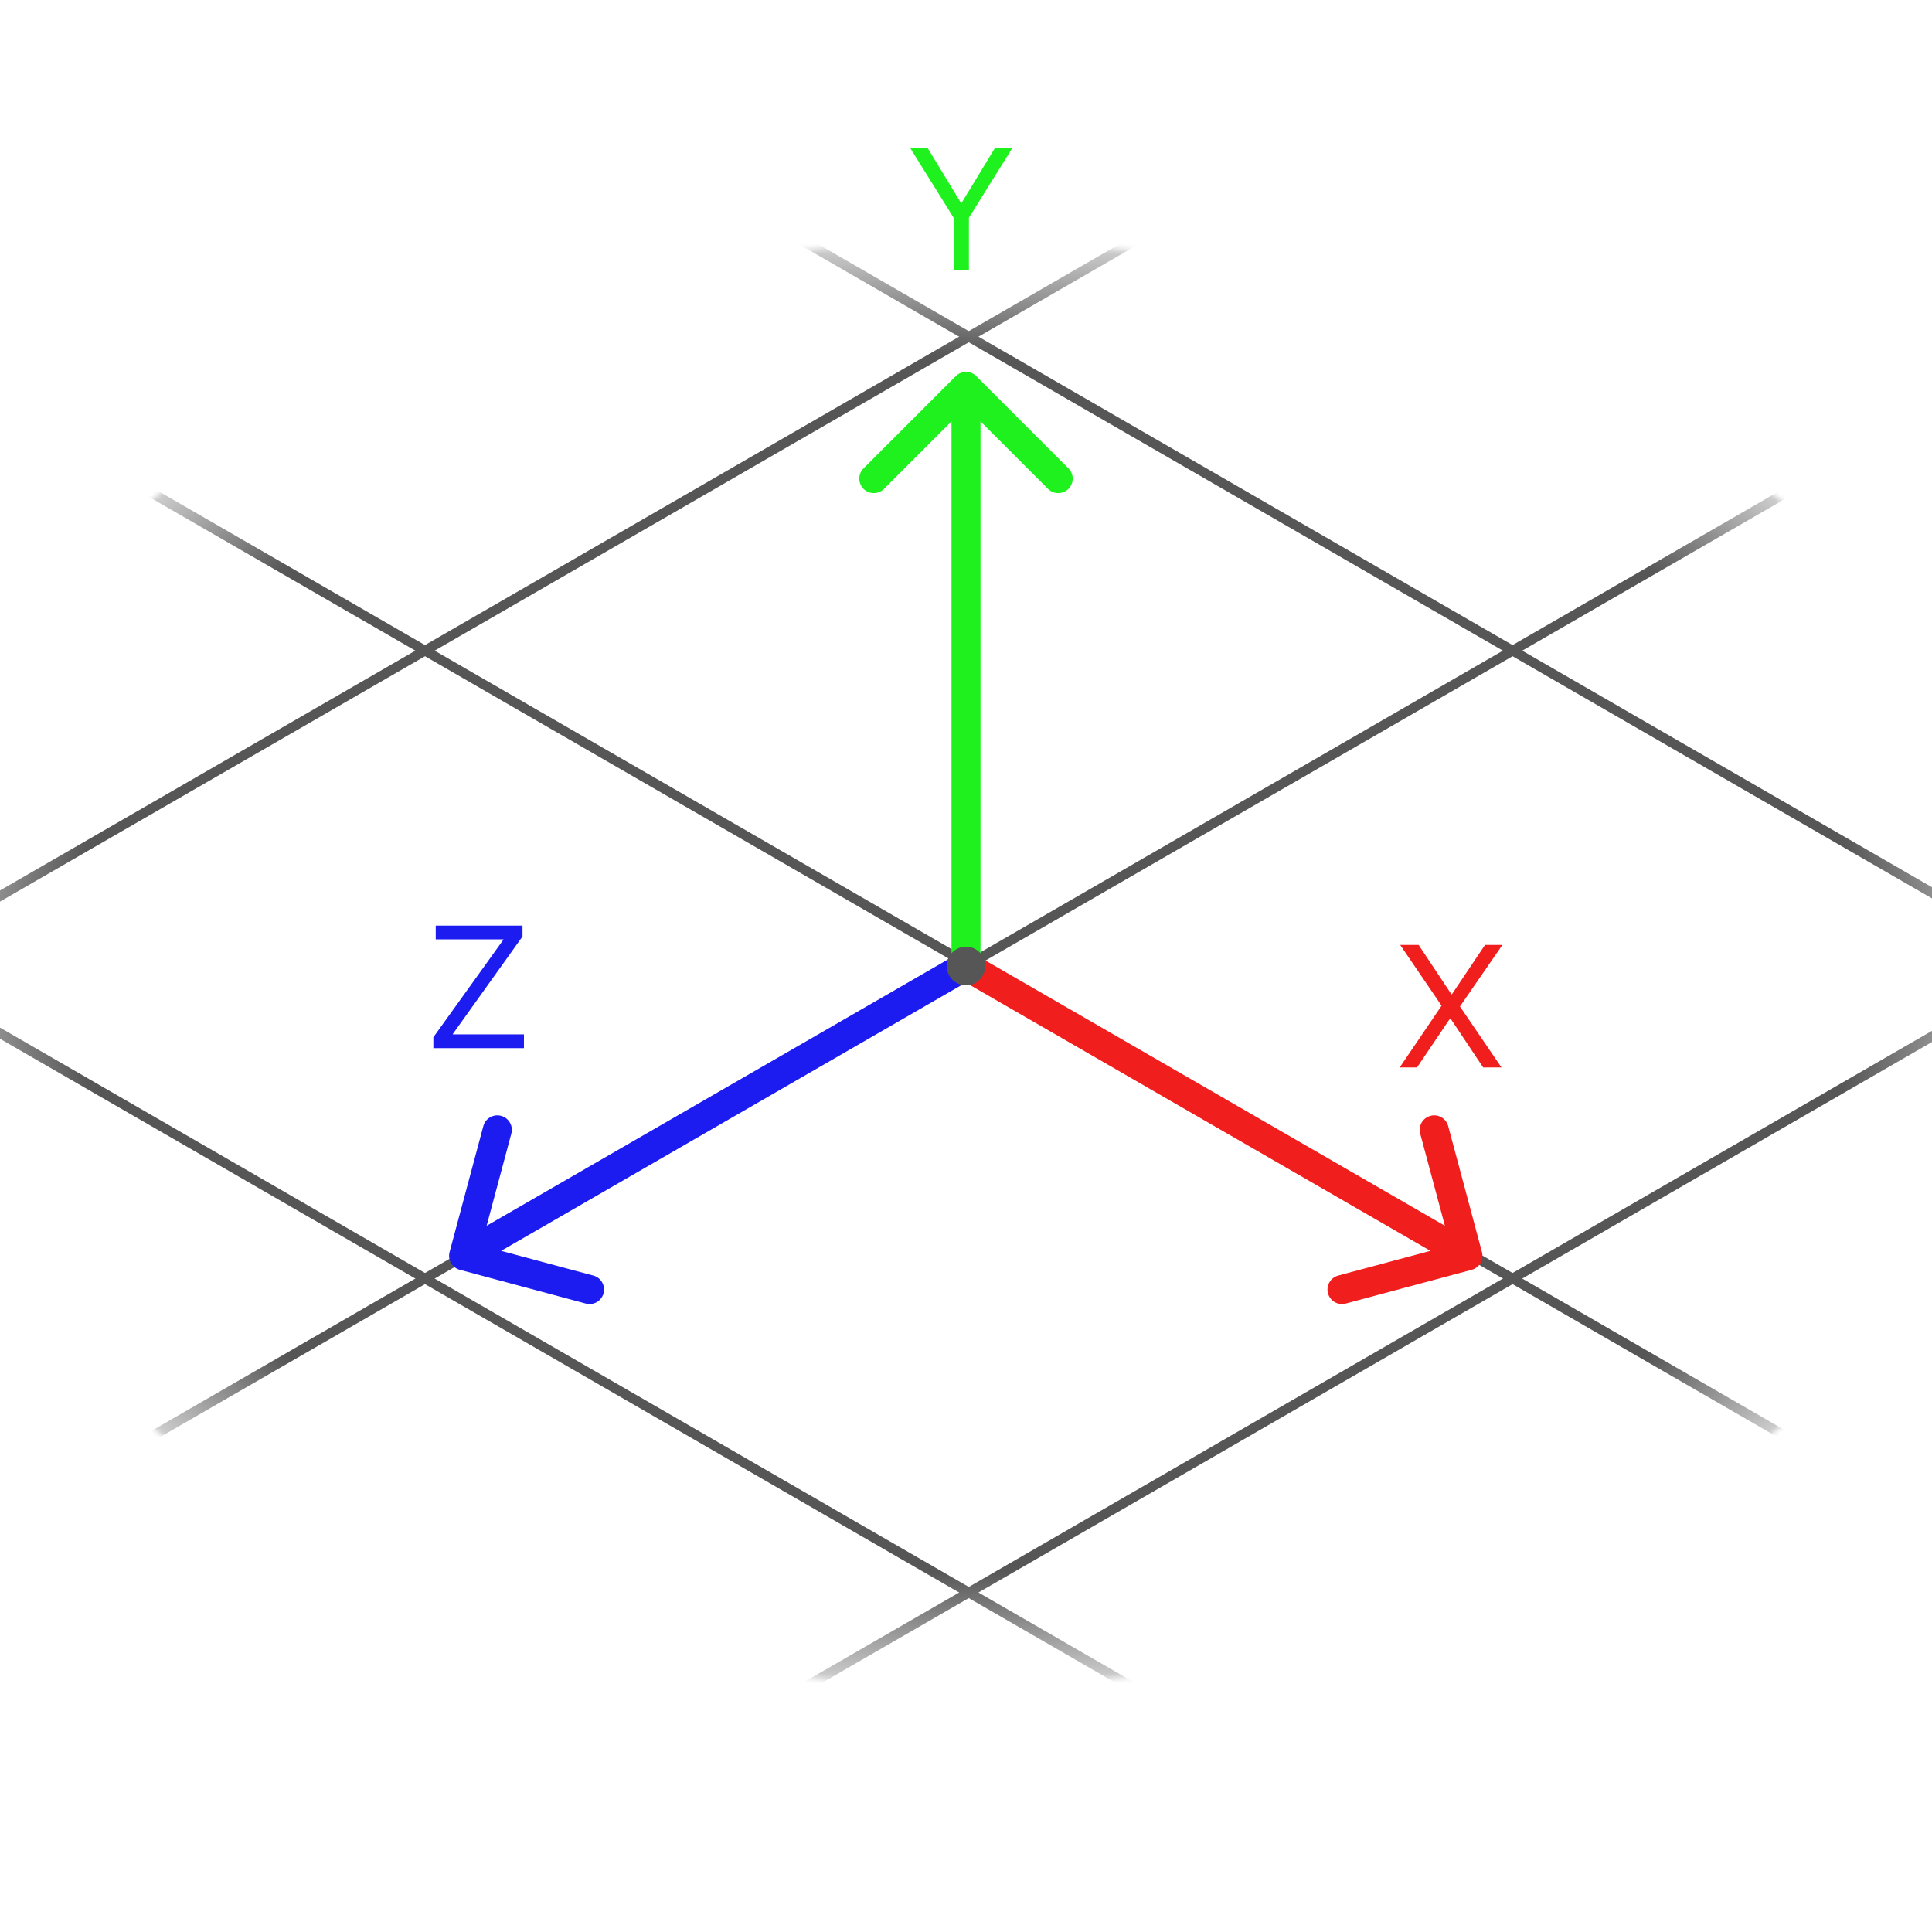 <svg width="400" height="400" viewBox="0 0 400 400" fill="none" xmlns="http://www.w3.org/2000/svg">
<g clip-path="url(#clip0_2_2)">
<mask id="mask0_2_2" style="mask-type:alpha" maskUnits="userSpaceOnUse" x="-20" y="50" width="440" height="299">
<ellipse cx="200" cy="199.5" rx="220" ry="149.5" fill="url(#paint0_radial_2_2)"/>
</mask>
<g mask="url(#mask0_2_2)">
<line x1="-58.5" y1="50.134" x2="461.115" y2="350.134" stroke="#565656" stroke-width="2"/>
<line x1="-58.5" y1="-79.866" x2="461.115" y2="220.134" stroke="#565656" stroke-width="2"/>
<line x1="-58.5" y1="180.134" x2="461.115" y2="480.134" stroke="#565656" stroke-width="2"/>
<line x1="460.115" y1="49.866" x2="-59.5" y2="349.866" stroke="#565656" stroke-width="2"/>
<line x1="460.115" y1="-80.134" x2="-59.5" y2="219.866" stroke="#565656" stroke-width="2"/>
<line x1="460.115" y1="179.866" x2="-59.5" y2="479.866" stroke="#565656" stroke-width="2"/>
</g>
<path d="M304.7 262.898C306.3 262.469 307.25 260.824 306.821 259.224L299.833 233.144C299.404 231.543 297.759 230.593 296.158 231.022C294.558 231.451 293.608 233.096 294.037 234.696L300.249 257.879L277.067 264.09C275.466 264.519 274.516 266.164 274.945 267.765C275.374 269.365 277.019 270.315 278.62 269.886L304.7 262.898ZM198.5 202.598L302.423 262.598L305.423 257.402L201.5 197.402L198.5 202.598Z" fill="#F11E1E"/>
<path d="M289.791 221H293.377L300.215 210.875H300.32L307.07 221H310.867L302.289 208.414V208.344L311.061 195.635H307.457L300.602 205.848H300.496L293.711 195.635H289.896L298.439 208.186V208.256L289.791 221Z" fill="#F11E1E"/>
<path d="M202.121 77.879C200.95 76.707 199.05 76.707 197.879 77.879L178.787 96.971C177.615 98.142 177.615 100.042 178.787 101.213C179.958 102.385 181.858 102.385 183.029 101.213L200 84.243L216.971 101.213C218.142 102.385 220.042 102.385 221.213 101.213C222.385 100.042 222.385 98.142 221.213 96.971L202.121 77.879ZM203 200L203 80L197 80L197 200L203 200Z" fill="#1EF11E"/>
<path d="M197.439 56H200.604V45.084L209.604 30.635H206L199.074 42.025H198.969L192.043 30.635H188.439L197.439 45.084V56Z" fill="#1EF11E"/>
<path d="M93.083 259.224C92.654 260.824 93.604 262.469 95.204 262.898L121.284 269.886C122.885 270.315 124.53 269.365 124.959 267.765C125.387 266.164 124.438 264.519 122.837 264.09L99.655 257.879L105.867 234.696C106.295 233.096 105.346 231.451 103.745 231.022C102.145 230.593 100.5 231.543 100.071 233.144L93.083 259.224ZM198.404 197.402L94.481 257.402L97.481 262.598L201.404 202.598L198.404 197.402Z" fill="#1C1CF0"/>
<path d="M89.723 217H108.479V214.152H93.748V214.082L108.18 193.885V191.635H90.215V194.482H104.225V194.553L89.723 214.75V217Z" fill="#1C1CF0"/>
<circle cx="200" cy="200" r="4" fill="#565656"/>
</g>
<defs>
<radialGradient id="paint0_radial_2_2" cx="0" cy="0" r="1" gradientUnits="userSpaceOnUse" gradientTransform="translate(200 199.5) rotate(90) scale(159 233.98)">
<stop stop-color="#808080"/>
<stop offset="0.792" stop-color="#808080"/>
<stop offset="1" stop-color="#808080" stop-opacity="0"/>
</radialGradient>
<clipPath id="clip0_2_2">
<rect width="400" height="400" fill="white"/>
</clipPath>
</defs>
</svg>
